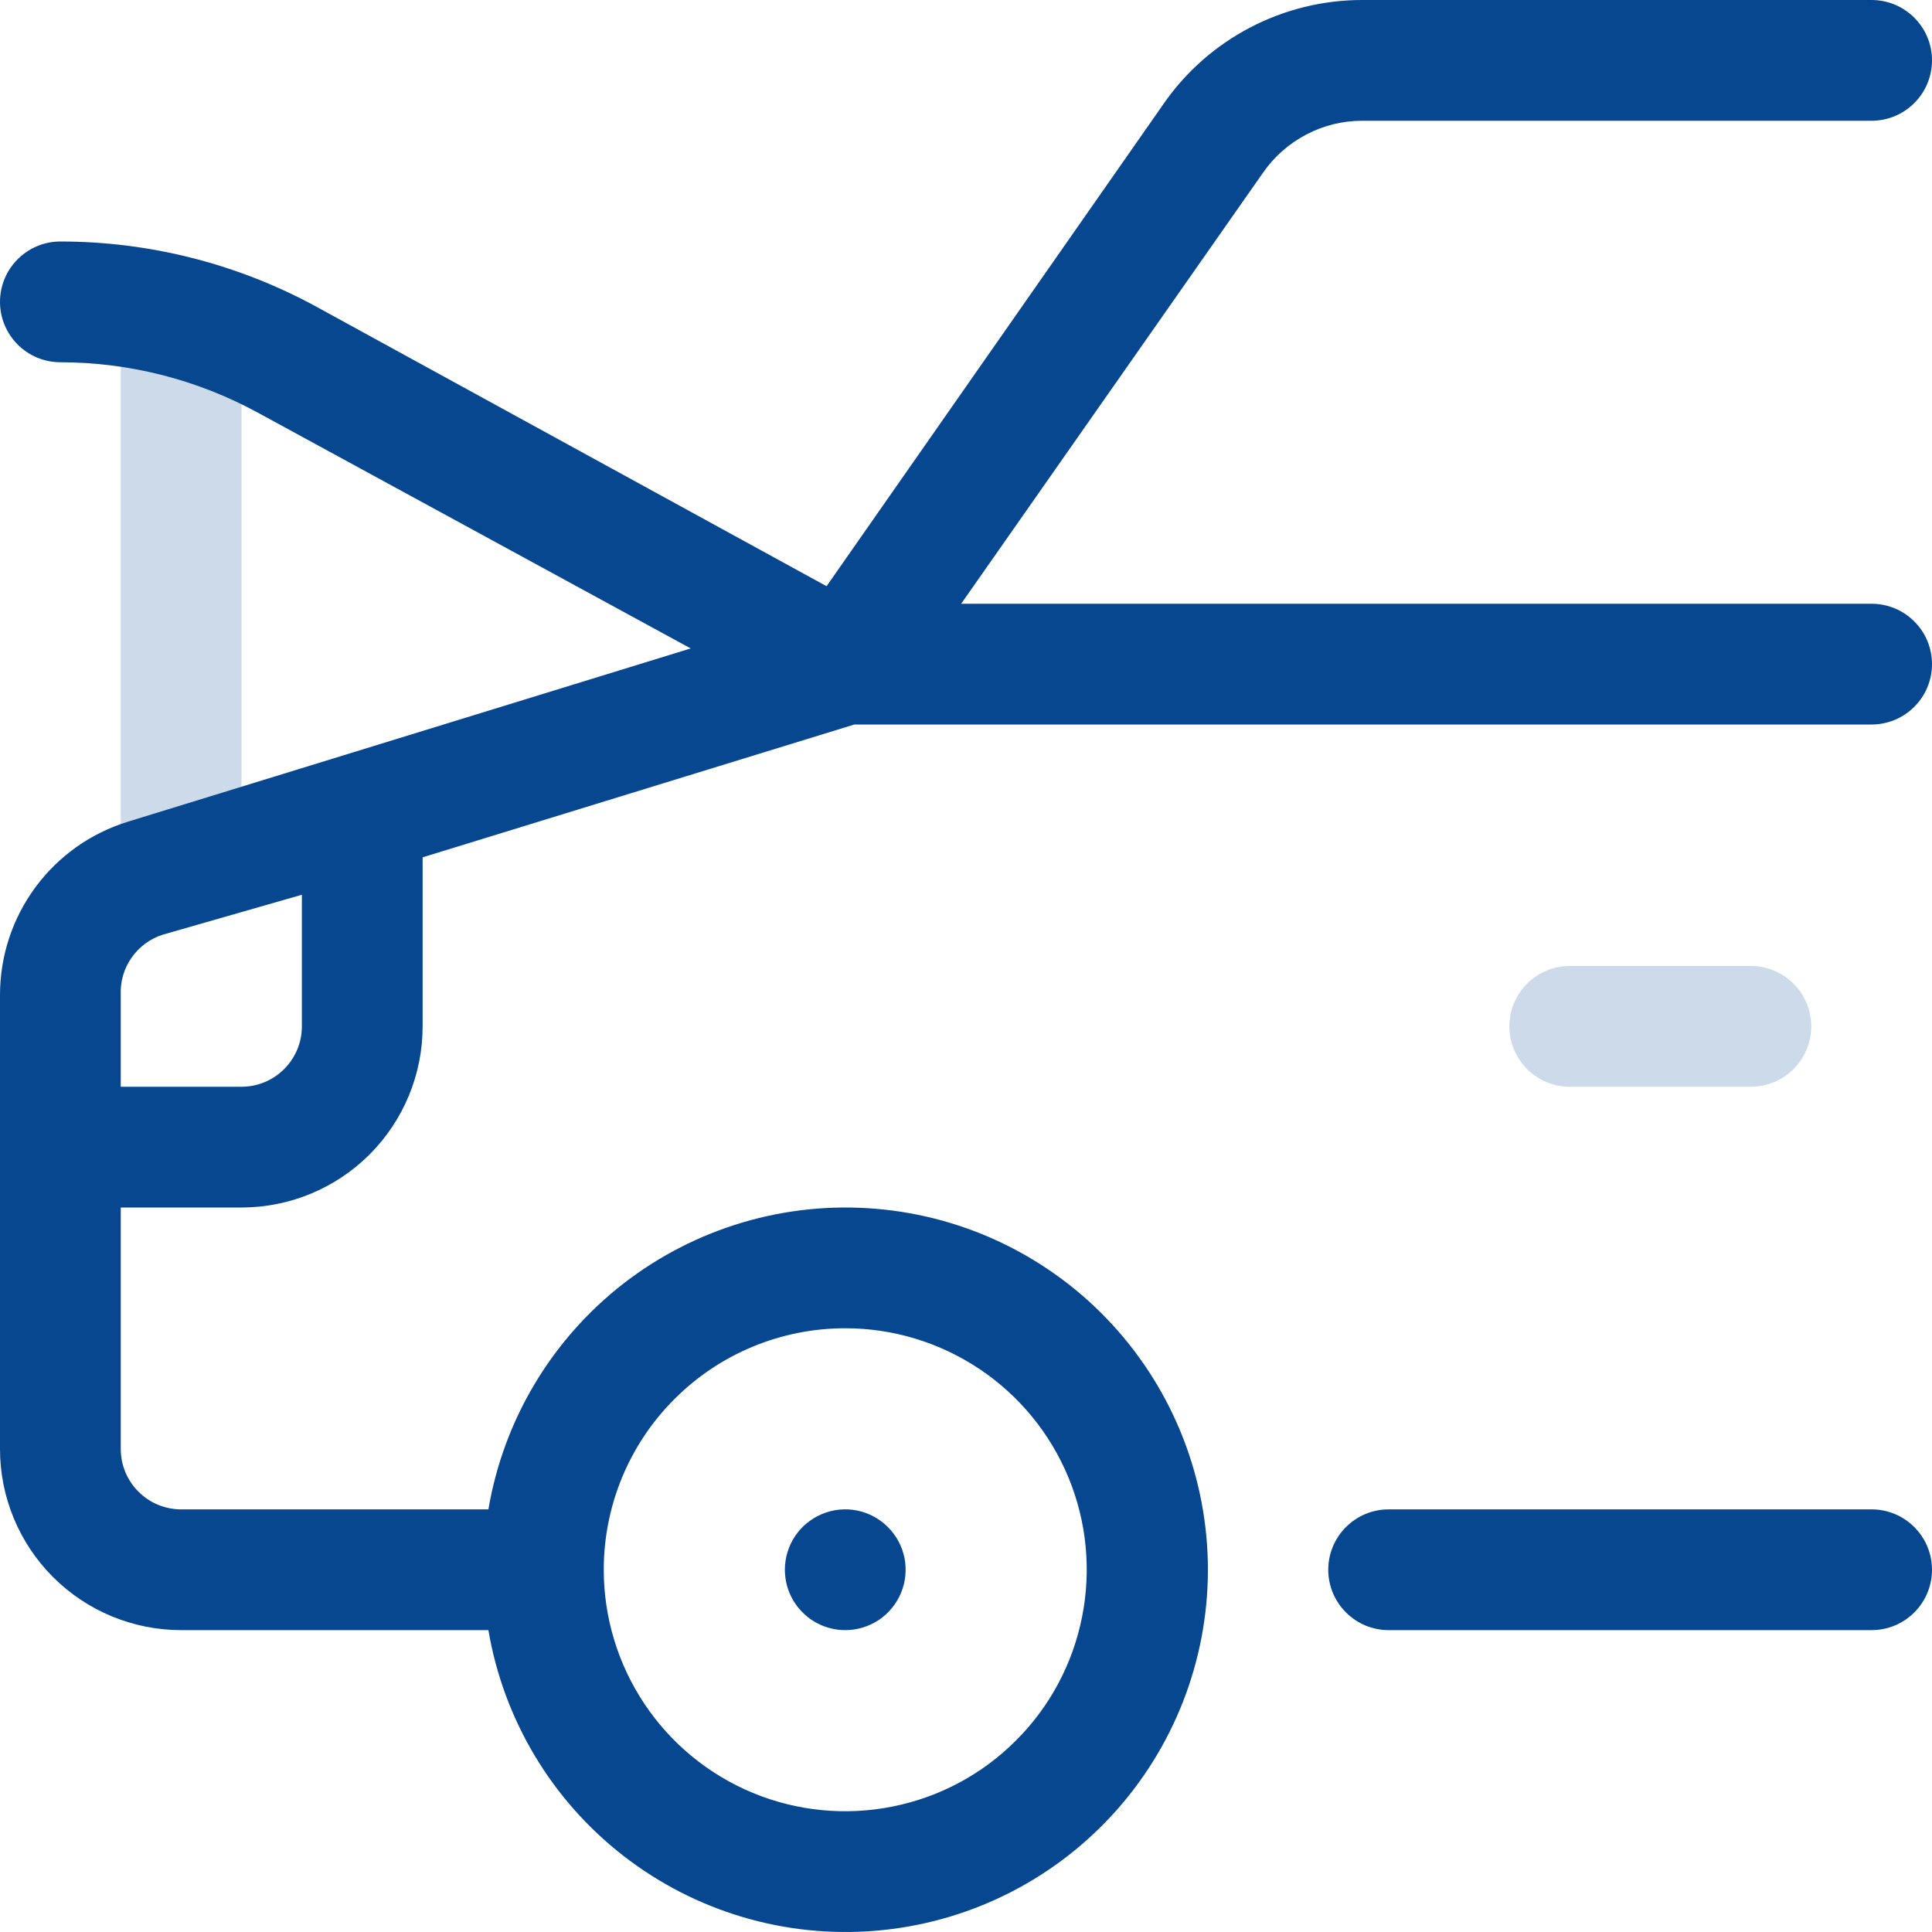 <svg width="24" height="24" viewBox="0 0 24 24" fill="none" xmlns="http://www.w3.org/2000/svg">
<g clip-path="url(#clip0_406_3663)">
<path d="M2.25 11.25C2.051 11.25 1.86 11.171 1.72 11.03C1.579 10.89 1.5 10.699 1.5 10.5V4.5C1.5 4.301 1.579 4.11 1.72 3.97C1.86 3.829 2.051 3.75 2.25 3.75C2.449 3.75 2.64 3.829 2.78 3.97C2.921 4.11 3 4.301 3 4.5V10.5C3 10.699 2.921 10.89 2.78 11.03C2.64 11.171 2.449 11.25 2.25 11.25Z" fill="#CDDAE9"/>
<path d="M23.25 20.25H17.25C17.051 20.25 16.86 20.171 16.72 20.03C16.579 19.89 16.5 19.699 16.5 19.5C16.5 19.301 16.579 19.11 16.72 18.97C16.86 18.829 17.051 18.75 17.25 18.75H23.25C23.449 18.75 23.64 18.829 23.78 18.97C23.921 19.11 24 19.301 24 19.5C24 19.699 23.921 19.89 23.78 20.03C23.64 20.171 23.449 20.25 23.25 20.25Z" fill="#064790"/>
<path d="M21.75 13.5H19.5C19.301 13.5 19.11 13.421 18.97 13.28C18.829 13.14 18.75 12.949 18.75 12.75C18.75 12.551 18.829 12.36 18.97 12.22C19.11 12.079 19.301 12 19.5 12H21.75C21.949 12 22.14 12.079 22.28 12.22C22.421 12.36 22.5 12.551 22.5 12.75C22.5 12.949 22.421 13.14 22.28 13.28C22.14 13.421 21.949 13.5 21.75 13.5Z" fill="#CDDAE9"/>
<path d="M10.5 20.25C10.648 20.25 10.793 20.206 10.917 20.124C11.04 20.041 11.136 19.924 11.193 19.787C11.25 19.65 11.264 19.499 11.236 19.354C11.207 19.208 11.135 19.075 11.03 18.97C10.925 18.865 10.792 18.793 10.646 18.764C10.501 18.735 10.35 18.75 10.213 18.807C10.076 18.864 9.959 18.96 9.876 19.083C9.794 19.207 9.75 19.352 9.75 19.5C9.75 19.699 9.829 19.89 9.97 20.03C10.11 20.171 10.301 20.25 10.5 20.25Z" fill="#064790"/>
<path d="M23.25 7.5H11.94L15.69 2.145C15.828 1.946 16.012 1.784 16.226 1.672C16.44 1.559 16.678 1.5 16.92 1.5H23.25C23.449 1.5 23.64 1.421 23.78 1.28C23.921 1.14 24 0.949 24 0.75C24 0.551 23.921 0.36 23.78 0.22C23.64 0.079 23.449 1.36193e-08 23.25 1.36193e-08H16.92C16.437 -4.60048e-05 15.961 0.117 15.533 0.34C15.105 0.563 14.736 0.886 14.46 1.282L10.268 7.282L3.93 3.81C2.954 3.278 1.861 3 0.75 3C0.551 3 0.36 3.079 0.22 3.22C0.079 3.36 4.84983e-07 3.551 4.84983e-07 3.75C4.84983e-07 3.949 0.079 4.14 0.22 4.28C0.36 4.421 0.551 4.5 0.75 4.5C1.61 4.501 2.456 4.717 3.21 5.13L8.58 8.055L1.59 10.207C1.129 10.349 0.726 10.634 0.44 11.022C0.154 11.409 -0 11.878 4.84983e-07 12.36V18C4.84983e-07 18.597 0.237 19.169 0.659 19.591C1.081 20.013 1.653 20.25 2.25 20.25H6.067C6.256 21.363 6.855 22.364 7.746 23.055C8.638 23.747 9.757 24.079 10.881 23.984C12.005 23.89 13.053 23.377 13.817 22.546C14.581 21.715 15.005 20.628 15.005 19.5C15.005 18.372 14.581 17.285 13.817 16.454C13.053 15.623 12.005 15.11 10.881 15.016C9.757 14.921 8.638 15.253 7.746 15.944C6.855 16.636 6.256 17.637 6.067 18.75H2.25C2.051 18.75 1.86 18.671 1.72 18.53C1.579 18.39 1.5 18.199 1.5 18V15H3C3.597 15 4.169 14.763 4.591 14.341C5.013 13.919 5.25 13.347 5.25 12.75V10.65L10.613 9H23.25C23.449 9 23.64 8.921 23.78 8.78C23.921 8.64 24 8.449 24 8.25C24 8.051 23.921 7.86 23.78 7.72C23.64 7.579 23.449 7.5 23.25 7.5ZM10.5 16.5C11.093 16.5 11.673 16.676 12.167 17.006C12.66 17.335 13.045 17.804 13.272 18.352C13.499 18.9 13.558 19.503 13.442 20.085C13.327 20.667 13.041 21.202 12.621 21.621C12.202 22.041 11.667 22.327 11.085 22.442C10.503 22.558 9.9 22.499 9.352 22.272C8.804 22.045 8.335 21.66 8.006 21.167C7.676 20.673 7.5 20.093 7.5 19.5C7.5 18.704 7.816 17.941 8.379 17.379C8.941 16.816 9.704 16.5 10.5 16.5ZM3.75 12.75C3.75 12.949 3.671 13.14 3.53 13.28C3.39 13.421 3.199 13.5 3 13.5H1.5V12.36C1.492 12.195 1.54 12.031 1.635 11.896C1.73 11.76 1.867 11.659 2.025 11.61L3.75 11.115V12.75Z" fill="#064790"/>
</g>
<defs>
<clipPath id="clip0_406_3663">
<rect width="24" height="24" fill="white"/>
</clipPath>
</defs>
</svg>
